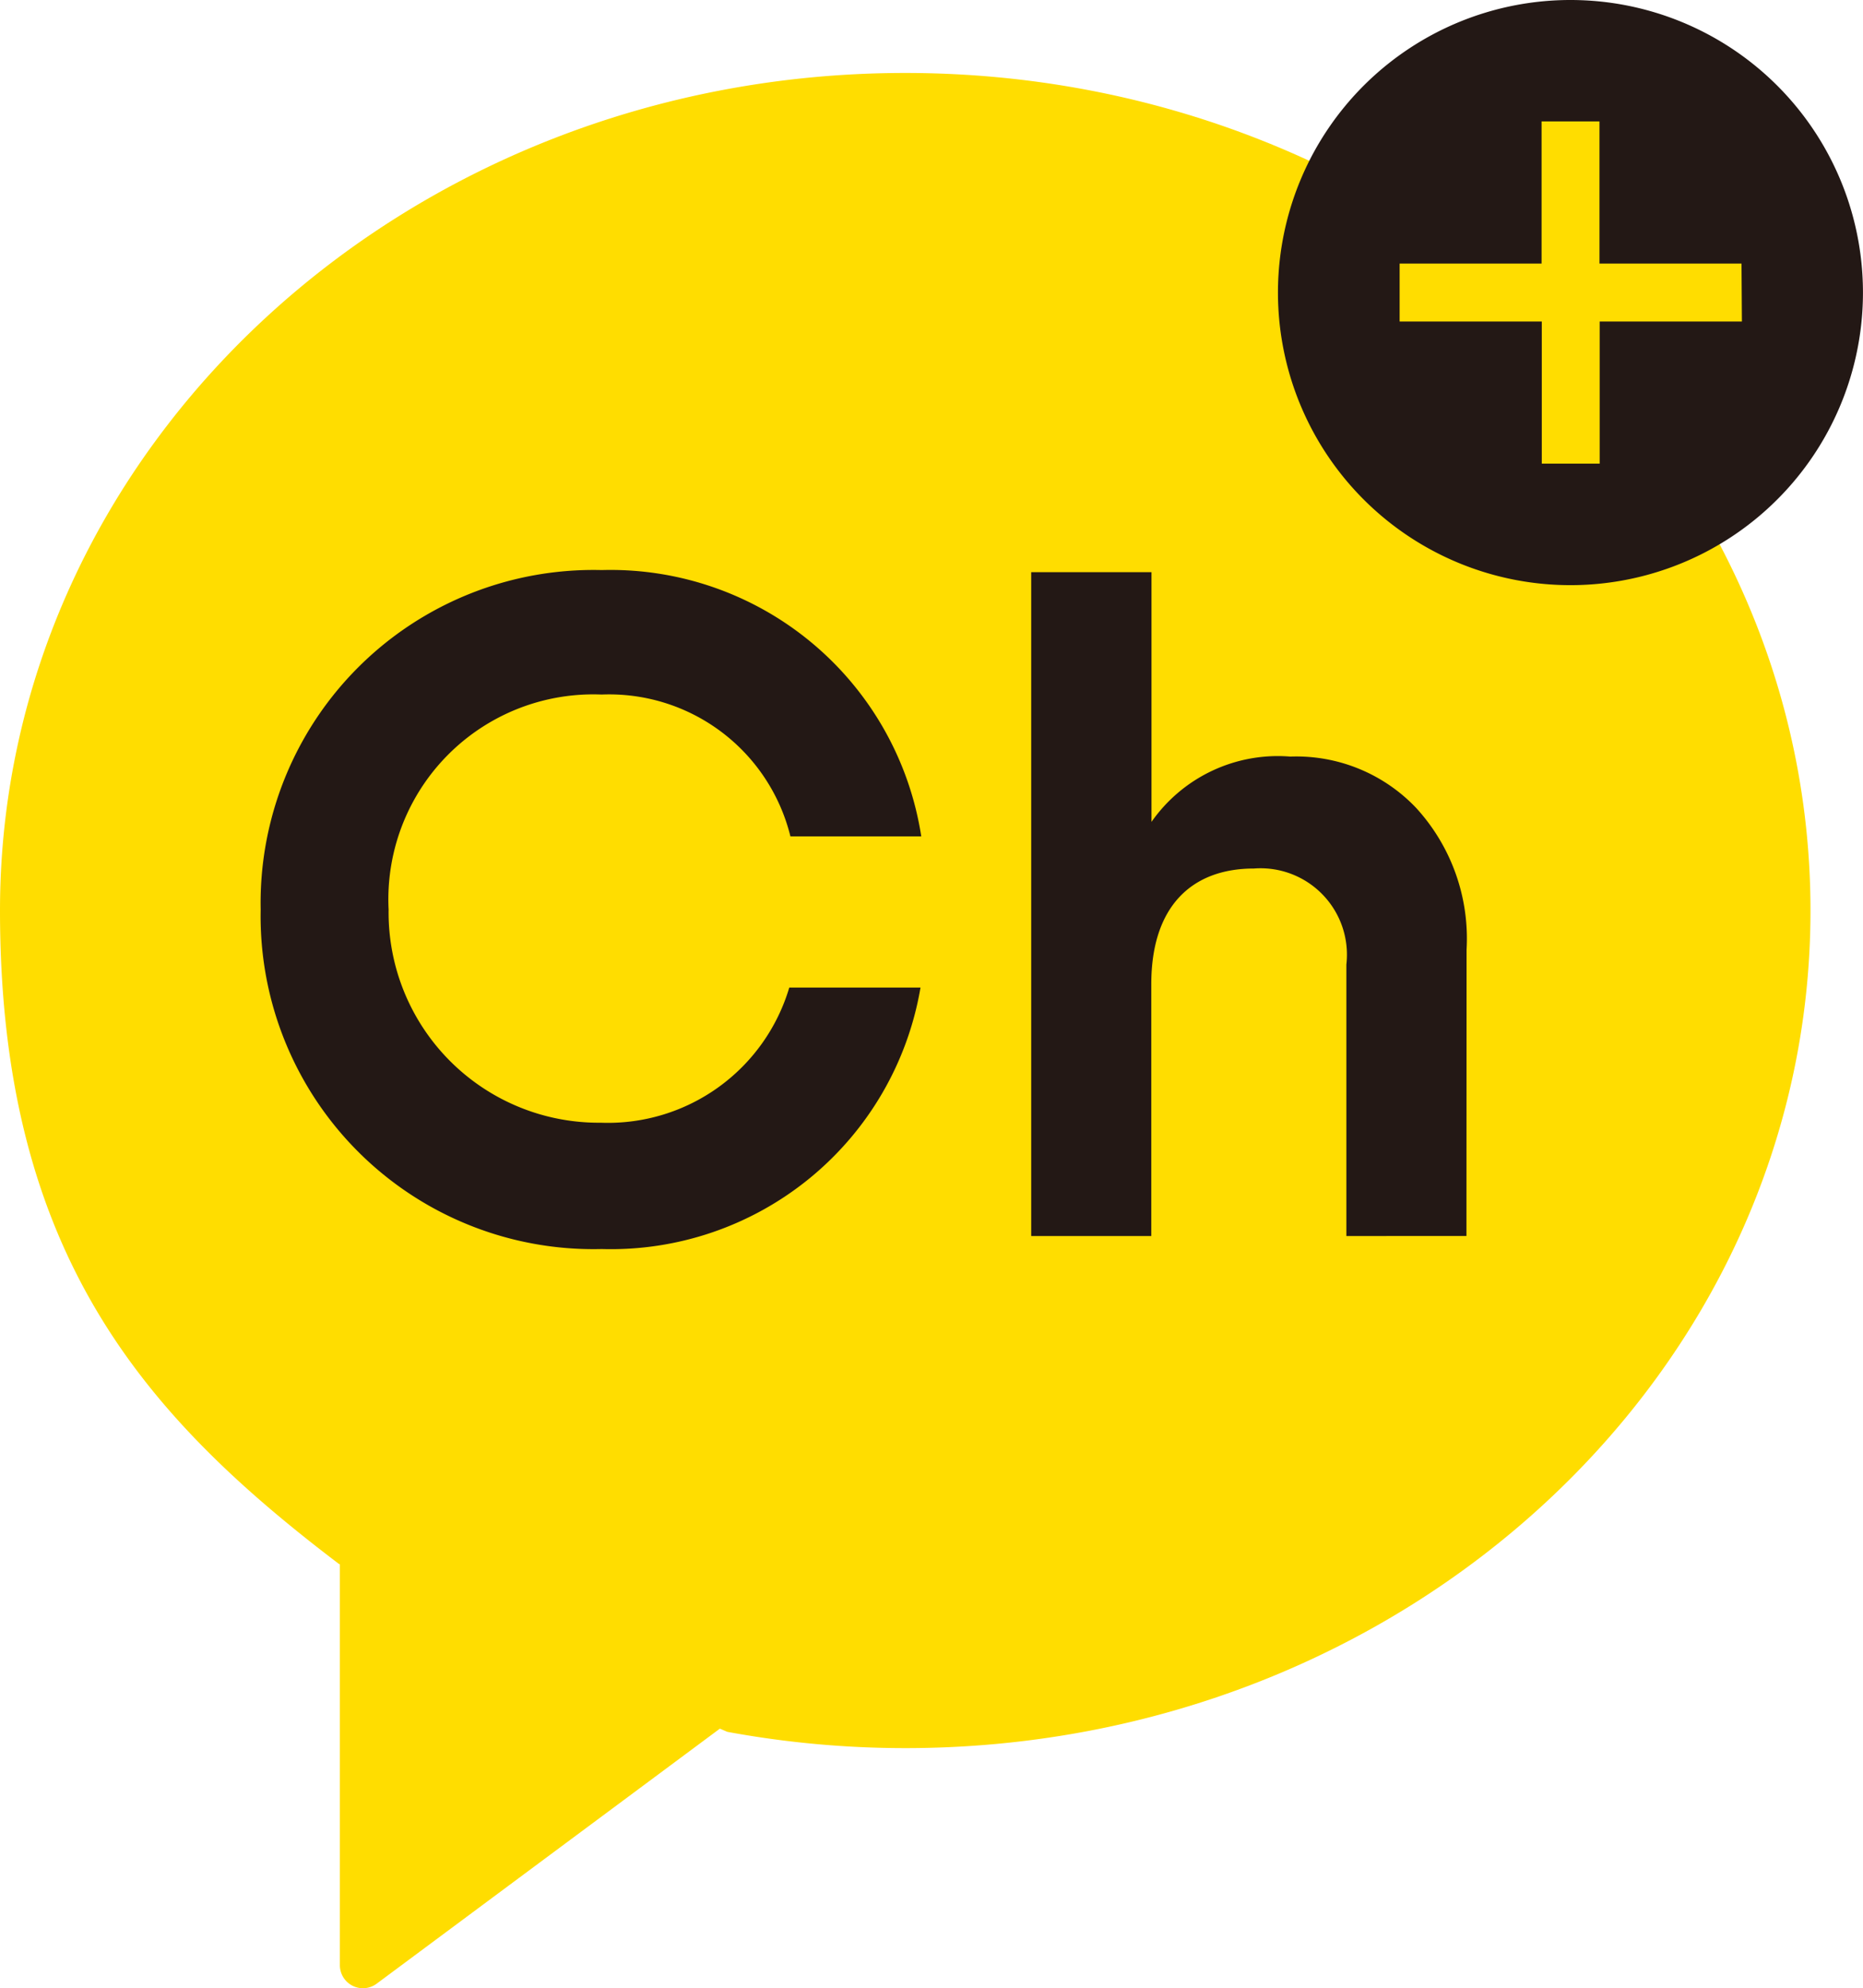 <svg xmlns="http://www.w3.org/2000/svg" xmlns:xlink="http://www.w3.org/1999/xlink" width="44.311" height="47.278" viewBox="0 0 44.311 47.278">
  <defs>
    <clipPath id="clip-path">
      <rect id="사각형_11539" data-name="사각형 11539" width="44.311" height="47.278" fill="none"/>
    </clipPath>
  </defs>
  <g id="그룹_29703" data-name="그룹 29703" transform="translate(0 0)">
    <g id="그룹_29702" data-name="그룹 29702" transform="translate(0 0)" clip-path="url(#clip-path)">
      <path id="패스_19754" data-name="패스 19754" d="M21.206,1.924C9.88,1.924.7,10.416.7,20.892c0,7.737,3.241,11.431,7.679,14.8l.021.01v9.078a.522.522,0,0,0,.833.419l7.775-5.777.168.073a22.363,22.363,0,0,0,4.031.366c11.325,0,20.507-8.492,20.507-18.968S32.532,1.924,21.206,1.924" transform="translate(0.325 0.894)" fill="#231815"/>
      <path id="패스_19755" data-name="패스 19755" d="M21.531,1.185C9.639,1.185,0,10.1,0,21.1c0,8.123,3.4,12,8.062,15.538l.022.01V46.18a.548.548,0,0,0,.874.439l8.164-6.065.177.076a23.354,23.354,0,0,0,4.232.387c11.892,0,21.531-8.917,21.531-19.917S33.423,1.185,21.531,1.185M14.313,26.147a4.5,4.5,0,0,0,4.46-3.215h3.121a7.469,7.469,0,0,1-7.581,6.218A7.916,7.916,0,0,1,6.2,21.077a7.916,7.916,0,0,1,8.112-8.072,7.478,7.478,0,0,1,7.6,6.333H18.8a4.44,4.44,0,0,0-4.491-3.373,4.874,4.874,0,0,0-5.066,5.112,5,5,0,0,0,5.066,5.069m20.57,2.694H32.023V22.387a2.055,2.055,0,0,0-2.2-2.285c-1.487,0-2.44.91-2.44,2.749V28.84H24.527V13.055h2.861v5.938a3.668,3.668,0,0,1,3.3-1.553,3.93,3.93,0,0,1,2.994,1.22,4.6,4.6,0,0,1,1.2,3.37Z" transform="translate(0 0.55)" fill="#fd0"/>
      <path id="패스_19756" data-name="패스 19756" d="M34.666,6.956A6.957,6.957,0,1,1,27.71,0a6.956,6.956,0,0,1,6.956,6.956" transform="translate(9.644 0)" fill="#231815"/>
      <path id="패스_19757" data-name="패스 19757" d="M30.533,5.522H27.153V2.142h-.877V5.522H22.9V6.4h3.381V9.78h.877V6.4h3.381Z" transform="translate(10.64 0.995)" fill="#fd0"/>
      <path id="패스_19758" data-name="패스 19758" d="M30.533,5.522H27.153V2.142h-.877V5.522H22.9V6.4h3.381V9.78h.877V6.4h3.381Z" transform="translate(10.64 0.995)" fill="none" stroke="#fd0" stroke-miterlimit="10" stroke-width="0.5"/>
    </g>
  </g>
</svg>
